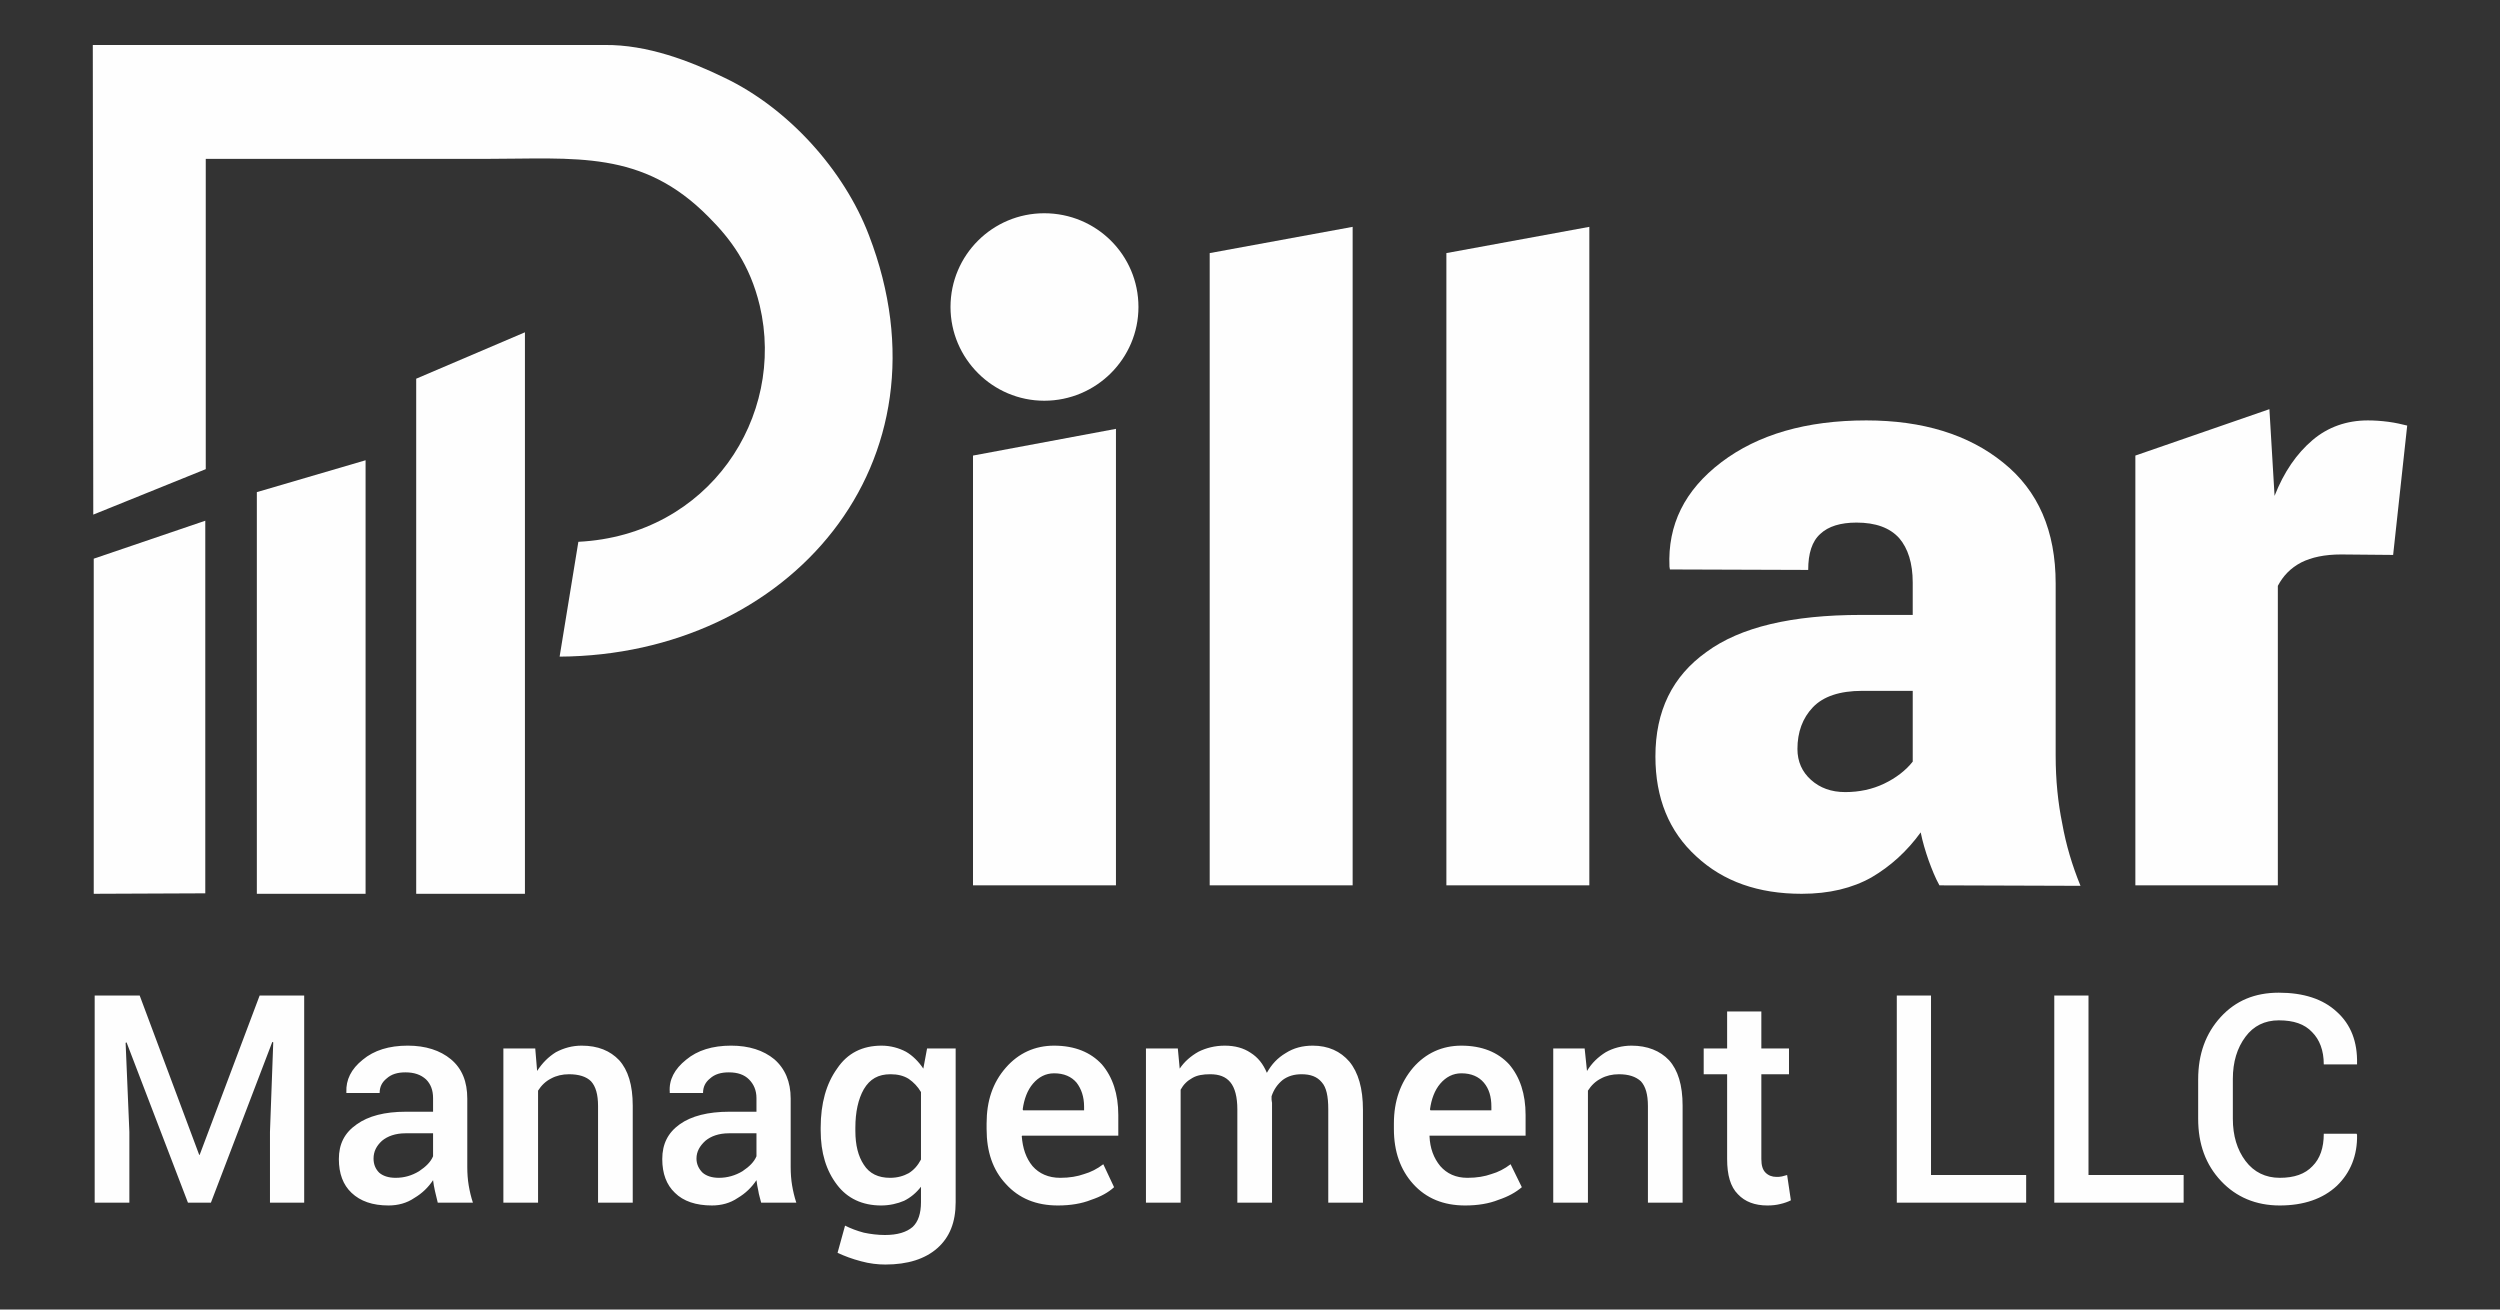 <?xml version="1.0" encoding="UTF-8"?>
<!DOCTYPE svg PUBLIC "-//W3C//DTD SVG 1.1//EN" "http://www.w3.org/Graphics/SVG/1.1/DTD/svg11.dtd">
<!-- Creator: CorelDRAW X7 -->
<svg xmlns="http://www.w3.org/2000/svg" xml:space="preserve" width="53.34mm" height="27.94mm" version="1.1" style="shape-rendering:geometricPrecision; text-rendering:geometricPrecision; image-rendering:optimizeQuality; fill-rule:evenodd; clip-rule:evenodd"
viewBox="0 0 5334 2794"
 xmlns:xlink="http://www.w3.org/1999/xlink">
 <rect x="0" y="0" width="5334" height="2794" fill="#333333" stroke="none"/>
 <defs>
  <style type="text/css">
   <![CDATA[
    .fil0 {fill:#FEFEFE}
    .fil1 {fill:#FEFEFE;fill-rule:nonzero}
   ]]>
  </style>
 </defs>
 <g id="Layer_x0020_1">
  <g id="_2388882613104">
   <g>
    <path class="fil0" d="M439 339l594 0c196,0 337,-20 479,124 46,46 88,101 109,189 56,237 -108,490 -387,504l-40 245c489,-3 847,-413 660,-899 -53,-139 -172,-271 -308,-336 -74,-36 -165,-71 -256,-70l-1092 0 1 1002 240 -97 0 -662z"/>
    <polygon class="fil0" points="888,808 1120,709 1120,1907 888,1907 "/>
    <polygon class="fil0" points="548,1050 780,982 780,1907 548,1907 "/>
    <polygon class="fil0" points="200,1192 438,1111 438,1906 200,1907 "/>
   </g>
   <path class="fil1" d="M298 2124l127 340 1 0 128 -340 95 0 0 442 -73 0 0 -151 7 -191 -2 -1 -131 343 -49 0 -131 -342 -2 1 8 190 0 151 -74 0 0 -442 96 0zm636 442c-2,-9 -4,-17 -6,-25 -2,-8 -3,-16 -4,-23 -10,15 -23,28 -40,38 -16,11 -35,16 -55,16 -34,0 -60,-9 -79,-27 -18,-17 -27,-41 -27,-72 0,-32 12,-56 38,-74 25,-18 60,-27 105,-27l58 0 0 -29c0,-17 -5,-30 -15,-40 -11,-10 -25,-15 -44,-15 -17,0 -30,4 -40,13 -10,8 -15,18 -15,31l-71 0 0 -2c-1,-26 10,-49 35,-69 24,-20 56,-30 96,-30 38,0 69,10 92,29 24,20 35,48 35,84l0 146c0,14 1,27 3,39 2,12 5,25 9,37l-75 0zm-90 -53c19,0 35,-5 50,-14 15,-10 25,-20 30,-32l0 -49 -59 0c-21,0 -38,6 -50,16 -12,11 -18,23 -18,38 0,12 4,22 12,30 8,7 20,11 35,11zm298 -276l4 48c11,-17 24,-30 40,-40 17,-9 35,-14 55,-14 35,0 61,11 80,31 19,21 29,53 29,97l0 207 -74 0 0 -206c0,-25 -5,-42 -15,-53 -10,-10 -26,-15 -47,-15 -14,0 -27,3 -38,9 -12,6 -21,15 -28,26l0 239 -74 0 0 -329 68 0zm482 329c-2,-9 -5,-17 -6,-25 -2,-8 -3,-16 -4,-23 -10,15 -23,28 -40,38 -16,11 -35,16 -55,16 -34,0 -61,-9 -79,-27 -18,-17 -27,-41 -27,-72 0,-32 12,-56 37,-74 25,-18 61,-27 106,-27l58 0 0 -29c0,-17 -6,-30 -16,-40 -10,-10 -24,-15 -43,-15 -17,0 -30,4 -40,13 -10,8 -15,18 -15,31l-71 0 0 -2c-2,-26 10,-49 35,-69 24,-20 56,-30 96,-30 38,0 69,10 92,29 23,20 35,48 35,84l0 146c0,14 1,27 3,39 2,12 5,25 9,37l-75 0zm-90 -53c18,0 35,-5 50,-14 15,-10 25,-20 30,-32l0 -49 -59 0c-21,0 -38,6 -50,16 -12,11 -19,23 -19,38 0,12 5,22 13,30 8,7 20,11 35,11zm217 -107c0,-52 12,-94 35,-126 22,-33 54,-49 95,-49 19,0 37,5 52,13 14,8 27,21 37,36l8 -43 61 0 0 328c0,43 -13,75 -39,98 -26,23 -63,35 -111,35 -16,0 -34,-2 -52,-7 -19,-5 -35,-11 -50,-18l16 -58c12,6 25,11 40,15 14,3 30,5 45,5 27,0 46,-6 59,-17 12,-11 18,-29 18,-53l0 -33c-10,13 -22,23 -36,30 -14,6 -31,10 -49,10 -40,0 -72,-15 -94,-44 -23,-30 -35,-68 -35,-116l0 -6zm74 7c0,30 6,54 18,72 12,19 31,28 56,28 16,0 29,-4 40,-10 11,-7 19,-16 26,-29l0 -144c-7,-12 -16,-21 -26,-28 -11,-7 -24,-10 -39,-10 -26,0 -44,10 -57,32 -12,21 -18,49 -18,82l0 7zm432 159c-46,0 -83,-15 -111,-46 -28,-30 -41,-69 -41,-117l0 -12c0,-48 13,-87 41,-119 27,-31 62,-47 103,-47 44,0 78,14 102,40 23,27 35,63 35,108l0 44 -205 0 -1 1c2,26 9,47 23,64 14,16 34,25 59,25 20,0 37,-3 51,-8 14,-4 28,-11 41,-21l23 49c-12,11 -28,20 -49,27 -20,8 -44,12 -71,12zm-8 -282c-18,0 -33,8 -45,22 -12,14 -19,33 -22,55l1 2 130 0 0 -8c0,-21 -6,-38 -16,-51 -11,-13 -27,-20 -48,-20zm264 -53l4 43c10,-15 24,-27 40,-36 16,-8 35,-13 56,-13 22,0 40,5 55,15 16,10 27,24 35,43 10,-18 23,-32 40,-42 17,-11 36,-16 58,-16 33,0 59,12 78,34 19,23 29,57 29,103l0 198 -74 0 0 -199c0,-28 -4,-47 -14,-58 -10,-12 -24,-17 -43,-17 -16,0 -29,4 -40,12 -11,9 -19,20 -24,35 0,3 0,5 0,7 0,3 1,5 1,7l0 213 -74 0 0 -199c0,-26 -5,-46 -15,-58 -10,-12 -24,-17 -43,-17 -15,0 -28,2 -38,8 -11,6 -19,14 -25,25l0 241 -74 0 0 -329 68 0zm613 335c-46,0 -83,-15 -111,-46 -27,-30 -41,-69 -41,-117l0 -12c0,-48 14,-87 41,-119 27,-31 62,-47 103,-47 44,0 78,14 102,40 23,27 35,63 35,108l0 44 -205 0 0 1c1,26 9,47 23,64 14,16 33,25 58,25 20,0 37,-3 51,-8 14,-4 28,-11 41,-21l24 49c-13,11 -29,20 -50,27 -20,8 -44,12 -71,12zm-8 -282c-18,0 -33,8 -45,22 -12,14 -19,33 -22,55l1 2 130 0 0 -8c0,-21 -5,-38 -16,-51 -11,-13 -27,-20 -48,-20zm263 -53l5 48c10,-17 24,-30 40,-40 16,-9 35,-14 55,-14 34,0 61,11 80,31 19,21 29,53 29,97l0 207 -74 0 0 -206c0,-25 -5,-42 -15,-53 -11,-10 -26,-15 -47,-15 -14,0 -27,3 -38,9 -12,6 -21,15 -28,26l0 239 -74 0 0 -329 67 0zm377 -79l0 79 59 0 0 55 -59 0 0 181c0,14 3,23 9,29 6,6 14,9 23,9 4,0 8,0 12,-1 4,-1 8,-2 11,-3l8 54c-6,3 -14,6 -23,8 -8,2 -17,3 -27,3 -27,0 -48,-8 -63,-24 -16,-16 -23,-41 -23,-75l0 -181 -50 0 0 -55 50 0 0 -79 73 0zm362 349l203 0 0 59 -276 0 0 -442 73 0 0 383zm336 0l203 0 0 59 -276 0 0 -442 73 0 0 383zm572 -88l1 2c1,44 -14,81 -43,109 -30,28 -71,42 -122,42 -51,0 -93,-18 -125,-52 -33,-35 -49,-79 -49,-133l0 -84c0,-54 16,-98 48,-133 32,-35 73,-52 124,-52 52,0 94,13 124,41 30,27 44,64 43,110l0 2 -71 0c0,-30 -9,-53 -25,-69 -16,-17 -39,-25 -71,-25 -30,0 -54,12 -71,35 -18,24 -27,54 -27,90l0 85c0,36 9,66 27,90 18,24 43,36 73,36 31,0 54,-8 70,-25 16,-16 24,-39 24,-69l70 0z"/>
   <polygon class="fil1" points="2381,1889 2076,1889 2076,972 2381,915 "/>
   <polygon class="fil1" points="2886,1889 2581,1889 2581,540 2886,484 "/>
   <polygon class="fil1" points="3391,1889 3086,1889 3086,540 3391,484 "/>
   <path class="fil1" d="M4138 1889c-9,-16 -16,-34 -23,-53 -7,-20 -13,-40 -17,-60 -29,40 -64,72 -105,96 -41,23 -90,35 -149,35 -92,0 -167,-26 -225,-80 -58,-53 -87,-124 -87,-213 0,-97 36,-171 109,-223 72,-53 182,-79 330,-79l110 0 0 -69c0,-41 -10,-73 -29,-95 -20,-22 -50,-33 -91,-33 -34,0 -60,8 -77,24 -18,16 -26,42 -26,77l-295 -1 -1 -6c-4,-89 32,-163 111,-223 78,-59 181,-89 309,-89 120,0 218,30 292,90 75,60 112,146 112,258l0 367c0,53 5,101 14,145 8,45 21,89 39,133l-301 -1zm-201 -199c30,0 58,-6 83,-18 25,-12 46,-28 61,-47l0 -151 -108 0c-48,0 -83,12 -105,35 -22,23 -33,53 -33,89 0,27 10,49 29,66 19,17 43,26 73,26z"/>
   <path class="fil1" d="M5106 1184l-111 -1c-35,0 -63,6 -85,17 -23,12 -39,29 -50,50l0 639 -304 0 0 -917 286 -99 11 185c20,-51 47,-90 81,-119 33,-28 73,-42 118,-42 14,0 29,1 44,3 15,2 28,5 40,8l-30 276z"/>
   <path class="fil0" d="M2228 455c111,0 201,89 201,200 0,110 -90,200 -201,200 -110,0 -200,-90 -200,-200 0,-111 90,-200 200,-200z"/>
  </g>
 </g>
</svg>
